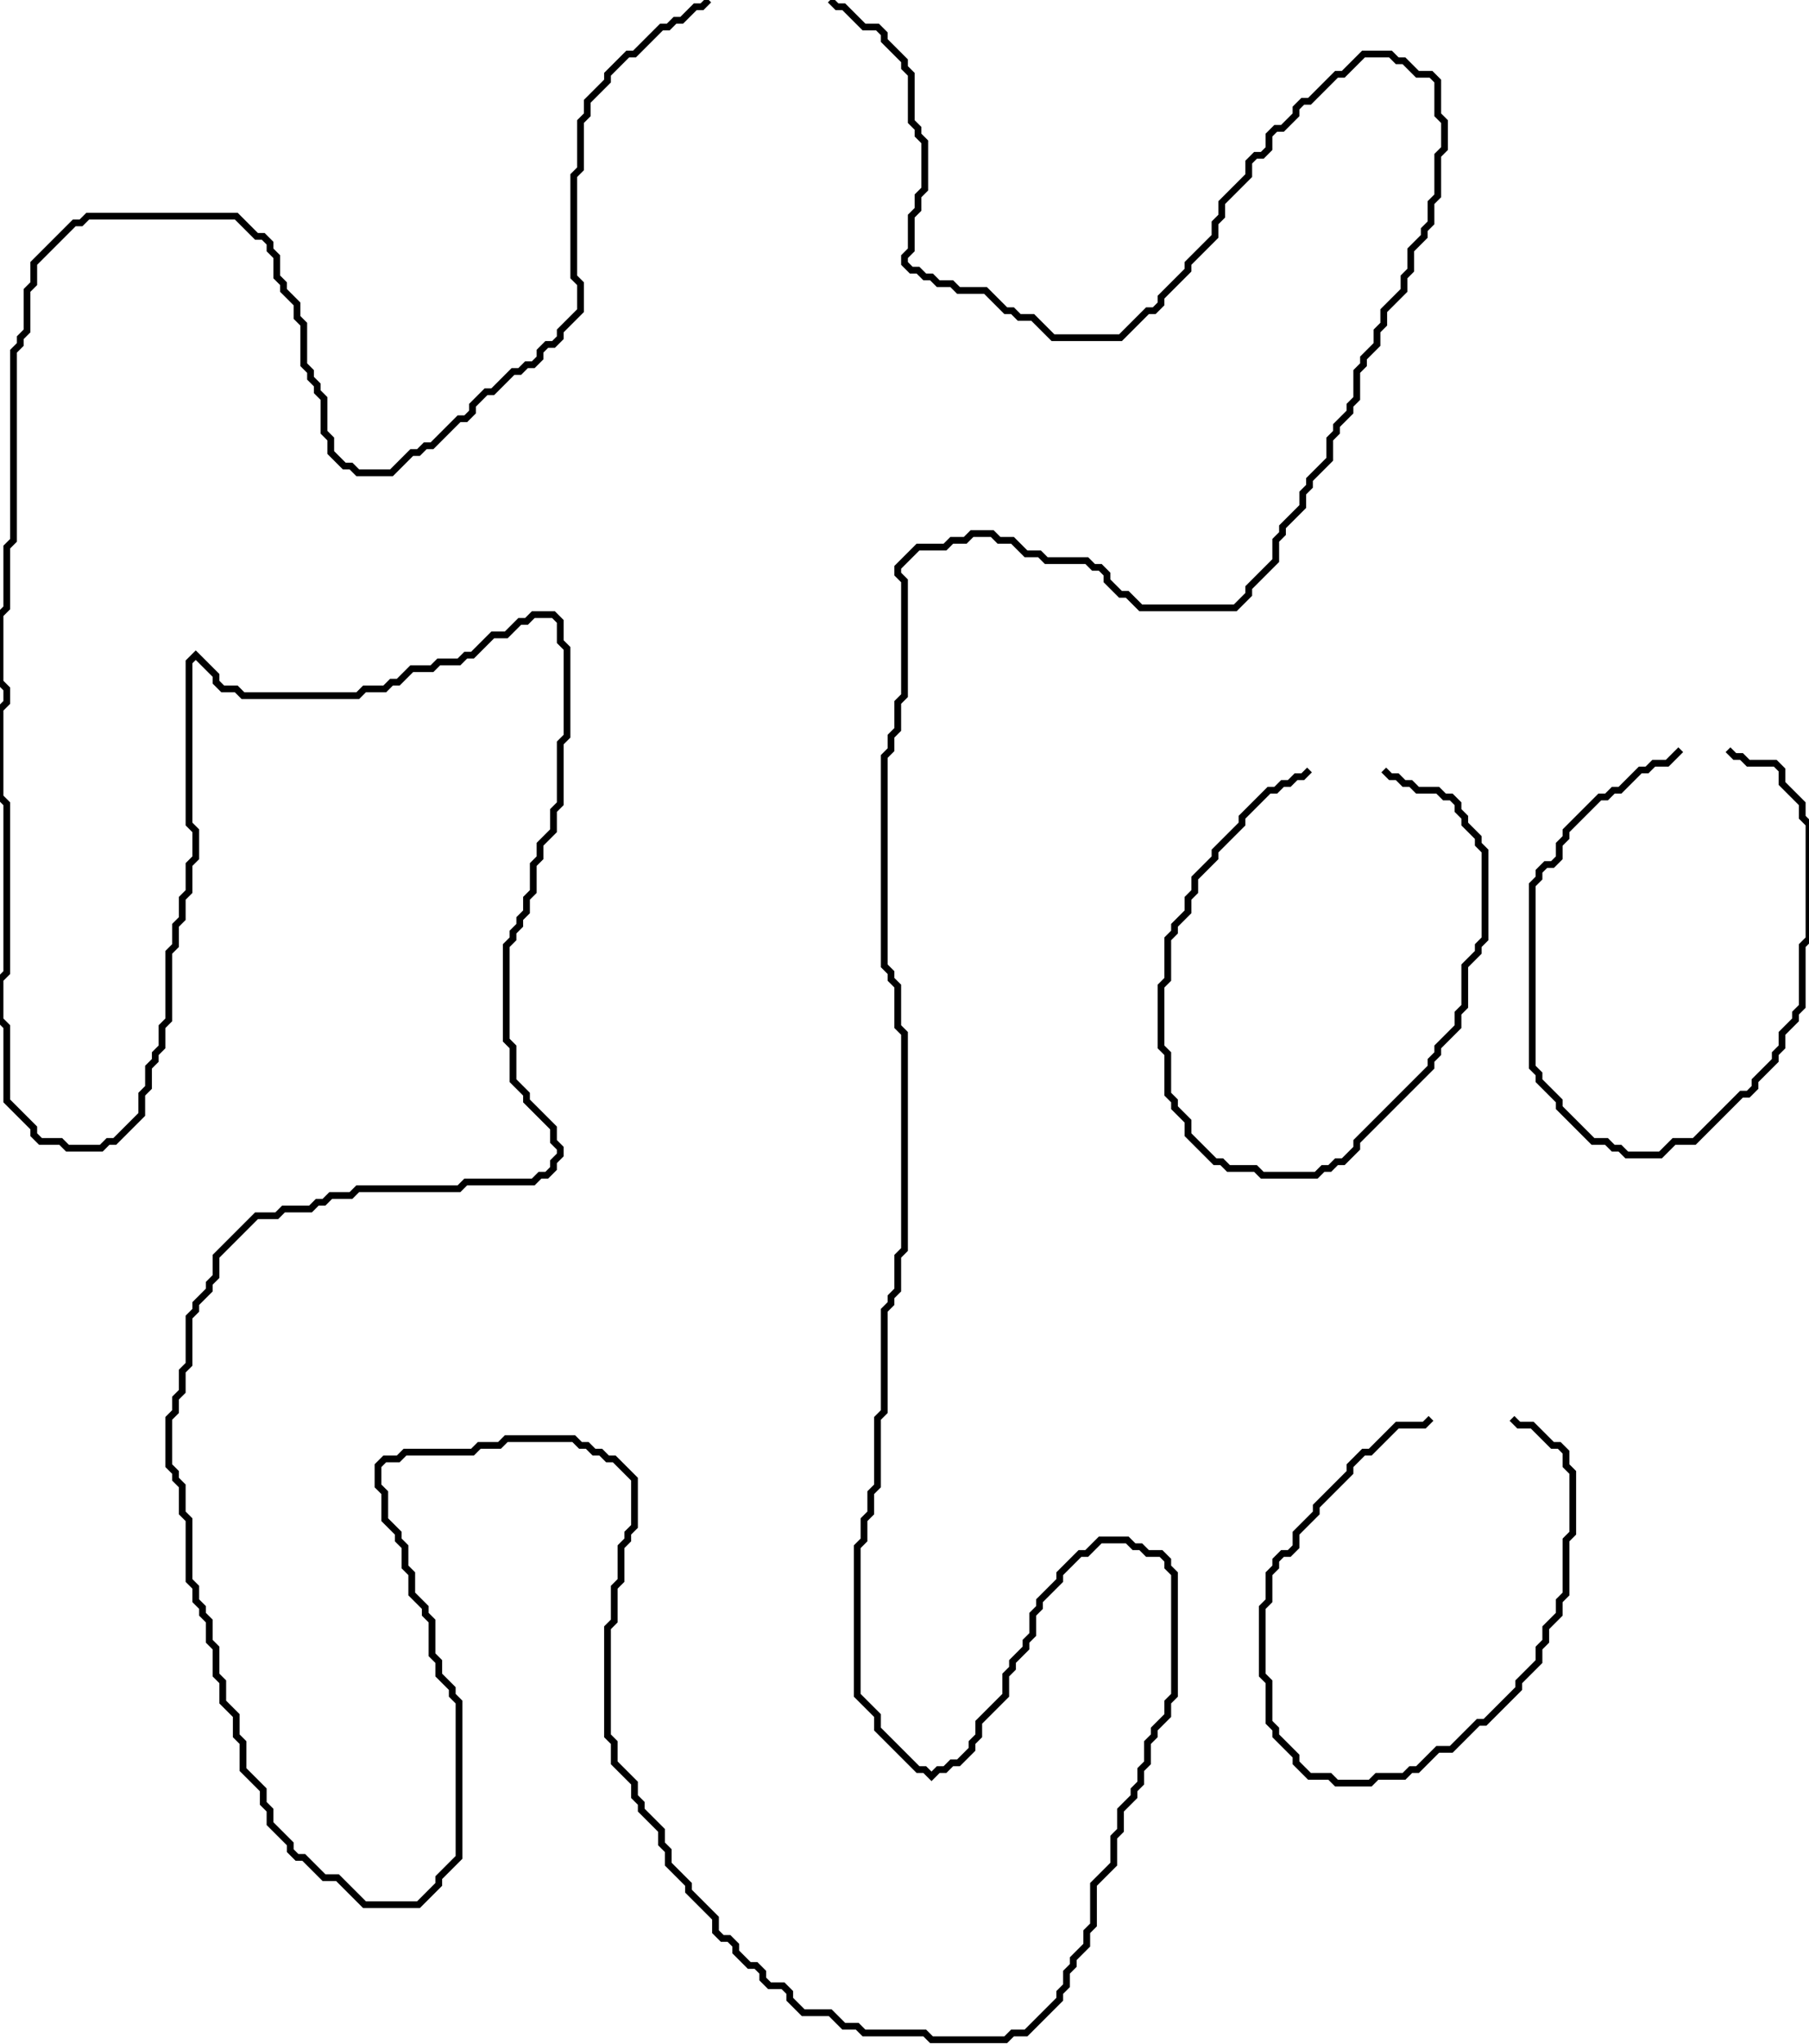 <svg width="201" height="227" xmlns="http://www.w3.org/2000/svg">
 <g id="Layer_1">
  <title>Layer 1</title>
  <g>
   <g id="svg_5">
    <path stroke-miterlimit="4" stroke="rgb(0%,0%,0%)" fill="none" transform="matrix(0.75 0 0 0.75 0 0)" d="m212,210l-1,1l-4,0l-4,4l-1,0l-2,2l0,1l-5,5l0,1l-3,3l0,2l-1,1l-1,0l-1,1l0,1l-1,1l0,4l-1,1l0,10l1,1l0,6l1,1l0,1l3,3l0,1l2,2l3,0l1,1l5,0l1,-1l4,0l1,-1l1,0l3,-3l2,0l4,-4l1,0l5,-5l0,-1l3,-3l0,-2l1,-1l0,-2l2,-2l0,-2l1,-1l0,-8l1,-1l0,-9l-1,-1l0,-2l-1,-1l-1,0l-3,-3l-2,0l-1,-1"/>
    <path stroke-miterlimit="4" stroke="rgb(0%,0%,0%)" fill="none" transform="matrix(0.75 0 0 0.75 0 0)" d="m194,114l-1,1l-1,0l-1,1l-1,0l-1,1l-1,0l-4,4l0,1l-4,4l0,1l-3,3l0,2l-1,1l0,2l-2,2l0,1l-1,1l0,6l-1,1l0,9l1,1l0,6l1,1l0,1l2,2l0,2l4,4l1,0l1,1l4,0l1,1l8,0l1,-1l1,0l1,-1l1,0l2,-2l0,-1l11,-11l0,-1l1,-1l0,-1l3,-3l0,-2l1,-1l0,-6l2,-2l0,-1l1,-1l0,-13l-1,-1l0,-1l-2,-2l0,-1l-1,-1l0,-1l-1,-1l-1,0l-1,-1l-3,0l-1,-1l-1,0l-1,-1l-1,0l-1,-1"/>
    <path stroke-miterlimit="4" stroke="rgb(0%,0%,0%)" fill="none" transform="matrix(0.75 0 0 0.75 0 0)" d="m249,111l-2,2l-2,0l-1,1l-1,0l-3,3l-1,0l-1,1l-1,0l-5,5l0,1l-1,1l0,2l-1,1l-1,0l-1,1l0,1l-1,1l0,27l1,1l0,1l3,3l0,1l5,5l2,0l1,1l1,0l1,1l5,0l2,-2l3,0l7,-7l1,0l1,-1l0,-1l3,-3l0,-1l1,-1l0,-2l2,-2l0,-1l1,-1l0,-9l1,-1l0,-17l-1,-1l0,-2l-3,-3l0,-2l-1,-1l-4,0l-1,-1l-1,0l-1,-1"/>
    <path stroke-miterlimit="4" stroke="rgb(0%,0%,0%)" fill="none" transform="matrix(0.75 0 0 0.75 0 0)" d="m105,0l-1,1l-1,0l-2,2l-1,0l-1,1l-1,0l-4,4l-1,0l-3,3l0,1l-3,3l0,2l-1,1l0,7l-1,1l0,15l1,1l0,4l-3,3l0,1l-1,1l-1,0l-1,1l0,1l-1,1l-1,0l-1,1l-1,0l-3,3l-1,0l-2,2l0,1l-1,1l-1,0l-4,4l-1,0l-1,1l-1,0l-3,3l-5,0l-1,-1l-1,0l-2,-2l0,-2l-1,-1l0,-5l-1,-1l0,-1l-1,-1l0,-1l-1,-1l0,-6l-1,-1l0,-2l-2,-2l0,-1l-1,-1l0,-3l-1,-1l0,-1l-1,-1l-1,0l-3,-3l-22,0l-1,1l-1,0l-6,6l0,3l-1,1l0,6l-1,1l0,1l-1,1l0,28l-1,1l0,9l-1,1l0,10l1,1l0,2l-1,1l0,13l1,1l0,25l-1,1l0,6l1,1l0,11l4,4l0,1l1,1l3,0l1,1l5,0l1,-1l1,0l4,-4l0,-3l1,-1l0,-3l1,-1l0,-1l1,-1l0,-3l1,-1l0,-10l1,-1l0,-3l1,-1l0,-3l1,-1l0,-4l1,-1l0,-4l-1,-1l0,-24l1,-1l3,3l0,1l1,1l2,0l1,1l17,0l1,-1l3,0l1,-1l1,0l2,-2l3,0l1,-1l3,0l1,-1l1,0l3,-3l2,0l2,-2l1,0l1,-1l3,0l1,1l0,3l1,1l0,13l-1,1l0,9l-1,1l0,3l-2,2l0,2l-1,1l0,4l-1,1l0,2l-1,1l0,1l-1,1l0,1l-1,1l0,14l1,1l0,5l2,2l0,1l4,4l0,2l1,1l0,1l-1,1l0,1l-1,1l-1,0l-1,1l-10,0l-1,1l-15,0l-1,1l-3,0l-1,1l-1,0l-1,1l-4,0l-1,1l-3,0l-6,6l0,3l-1,1l0,1l-2,2l0,1l-1,1l0,7l-1,1l0,3l-1,1l0,2l-1,1l0,7l1,1l0,1l1,1l0,4l1,1l0,9l1,1l0,2l1,1l0,1l1,1l0,3l1,1l0,4l1,1l0,3l2,2l0,3l1,1l0,4l3,3l0,2l1,1l0,2l3,3l0,1l1,1l1,0l3,3l2,0l4,4l8,0l3,-3l0,-1l3,-3l0,-23l-1,-1l0,-1l-2,-2l0,-2l-1,-1l0,-5l-1,-1l0,-1l-2,-2l0,-3l-1,-1l0,-3l-1,-1l0,-1l-2,-2l0,-4l-1,-1l0,-3l1,-1l2,0l1,-1l10,0l1,-1l3,0l1,-1l10,0l1,1l1,0l1,1l1,0l1,1l1,0l3,3l0,7l-1,1l0,1l-1,1l0,5l-1,1l0,5l-1,1l0,16l1,1l0,3l3,3l0,2l1,1l0,1l3,3l0,2l1,1l0,2l3,3l0,1l4,4l0,2l1,1l1,0l1,1l0,1l2,2l1,0l1,1l0,1l1,1l2,0l1,1l0,1l2,2l4,0l2,2l2,0l1,1l9,0l1,1l11,0l1,-1l2,0l5,-5l0,-1l1,-1l0,-2l1,-1l0,-1l2,-2l0,-2l1,-1l0,-6l3,-3l0,-4l1,-1l0,-3l2,-2l0,-1l1,-1l0,-2l1,-1l0,-3l1,-1l0,-1l2,-2l0,-2l1,-1l0,-18l-1,-1l0,-1l-1,-1l-2,0l-1,-1l-1,0l-1,-1l-4,0l-2,2l-1,0l-3,3l0,1l-3,3l0,1l-1,1l0,3l-1,1l0,1l-2,2l0,1l-1,1l0,3l-4,4l0,2l-1,1l0,1l-2,2l-1,0l-1,1l-1,0l-1,1l-1,-1l-1,0l-6,-6l0,-2l-3,-3l0,-22l1,-1l0,-3l1,-1l0,-3l1,-1l0,-10l1,-1l0,-15l1,-1l0,-1l1,-1l0,-5l1,-1l0,-32l-1,-1l0,-6l-1,-1l0,-1l-1,-1l0,-31l1,-1l0,-2l1,-1l0,-4l1,-1l0,-17l-1,-1l0,-1l3,-3l4,0l1,-1l2,0l1,-1l3,0l1,1l2,0l2,2l2,0l1,1l6,0l1,1l1,0l1,1l0,1l2,2l1,0l2,2l14,0l2,-2l0,-1l4,-4l0,-3l1,-1l0,-1l3,-3l0,-2l1,-1l0,-1l3,-3l0,-3l1,-1l0,-1l2,-2l0,-1l1,-1l0,-4l1,-1l0,-1l2,-2l0,-2l1,-1l0,-2l3,-3l0,-2l1,-1l0,-3l2,-2l0,-1l1,-1l0,-3l1,-1l0,-6l1,-1l0,-4l-1,-1l0,-5l-1,-1l-2,0l-2,-2l-1,0l-1,-1l-4,0l-3,3l-1,0l-4,4l-1,0l-1,1l0,1l-2,2l-1,0l-1,1l0,2l-1,1l-1,0l-1,1l0,2l-4,4l0,2l-1,1l0,2l-4,4l0,1l-4,4l0,1l-1,1l-1,0l-4,4l-10,0l-3,-3l-2,0l-1,-1l-1,0l-3,-3l-4,0l-1,-1l-2,0l-1,-1l-1,0l-1,-1l-1,0l-1,-1l0,-1l1,-1l0,-5l1,-1l0,-2l1,-1l0,-7l-1,-1l0,-1l-1,-1l0,-7l-1,-1l0,-1l-3,-3l0,-1l-1,-1l-2,0l-3,-3l-1,0l-1,-1"/>
   </g>
  </g>
 </g>

</svg>